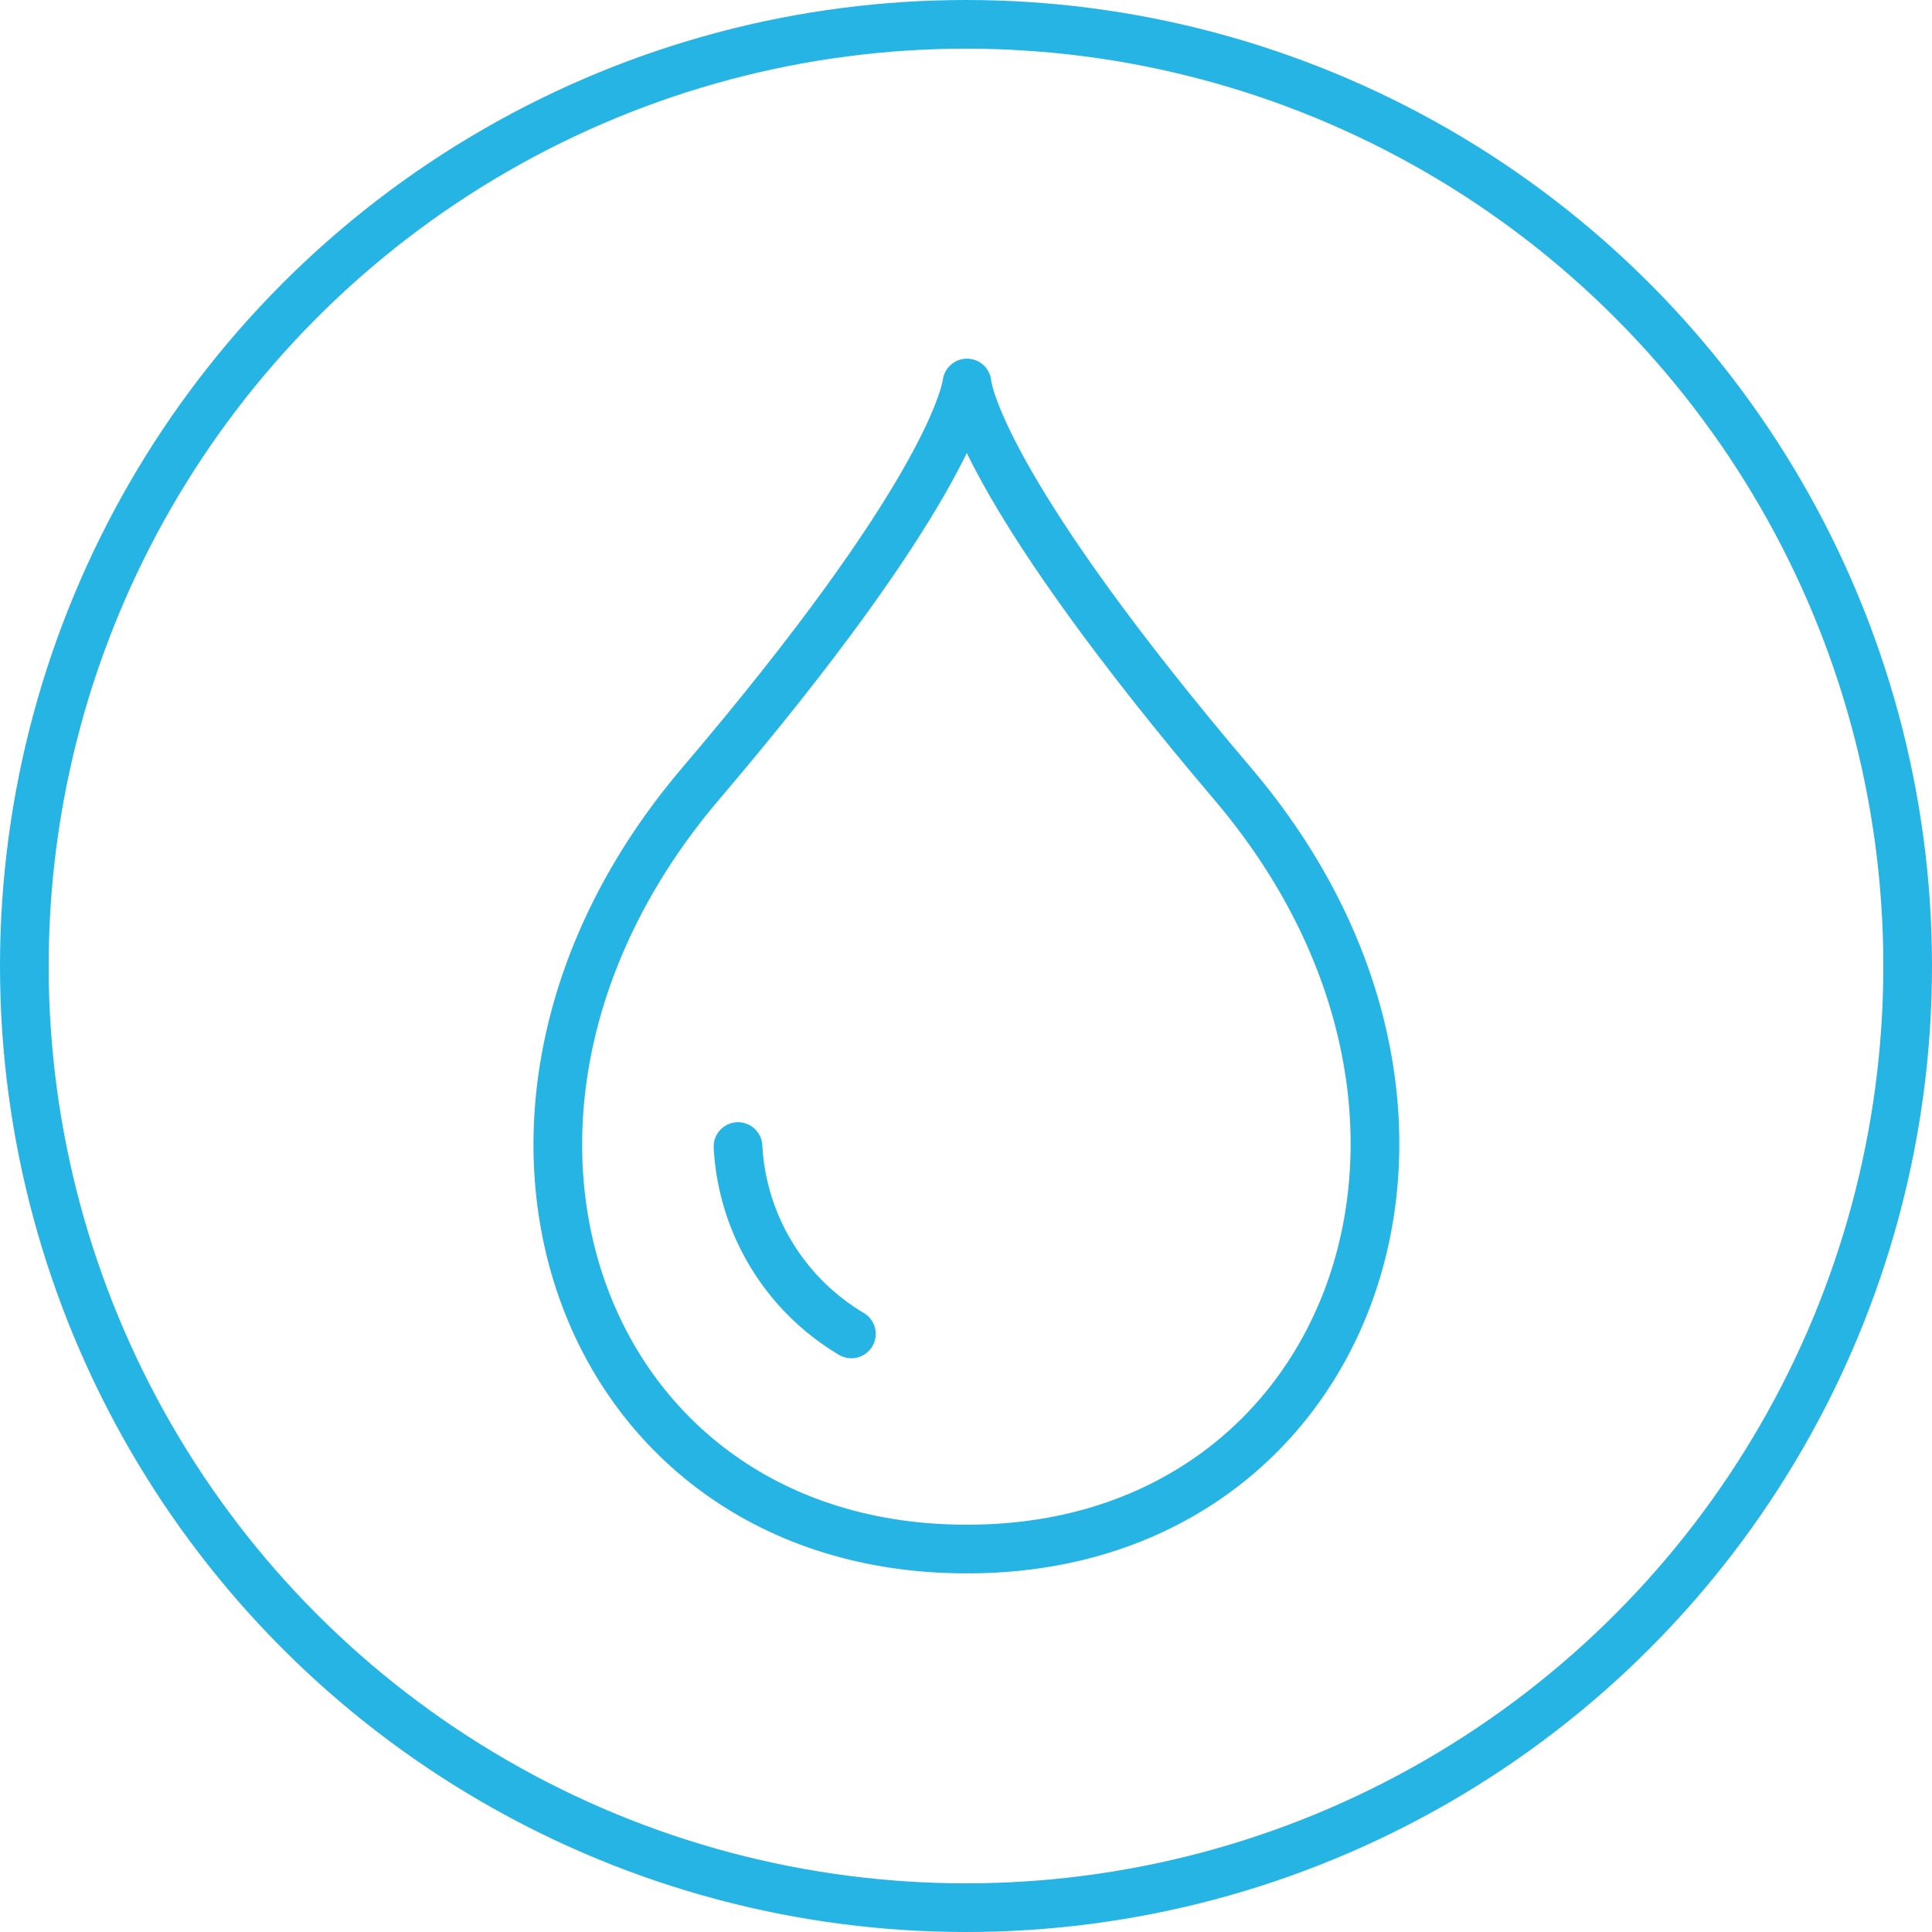 <svg id="eau" xmlns="http://www.w3.org/2000/svg" viewBox="0 0 79.4 79.4"><defs><style>.cls-1{fill:none;stroke:#25b4e4;stroke-linecap:round;stroke-linejoin:round;stroke-width:2px;}</style></defs><path class="cls-1" d="M50.91,32.46C41,20.79,40.06,16.58,40,16h0c-.09.58-1,4.79-10.94,16.46-11.6,13.63-5,31.42,10.85,31.46h.18C55.83,63.88,62.51,46.09,50.91,32.46Z" transform="translate(-0.26 -0.26)"/><path class="cls-1" d="M30.59,47.38a9.55,9.55,0,0,0,4.66,7.7" transform="translate(-0.26 -0.26)"/><circle class="cls-1" cx="39.7" cy="39.7" r="38.7"/></svg>